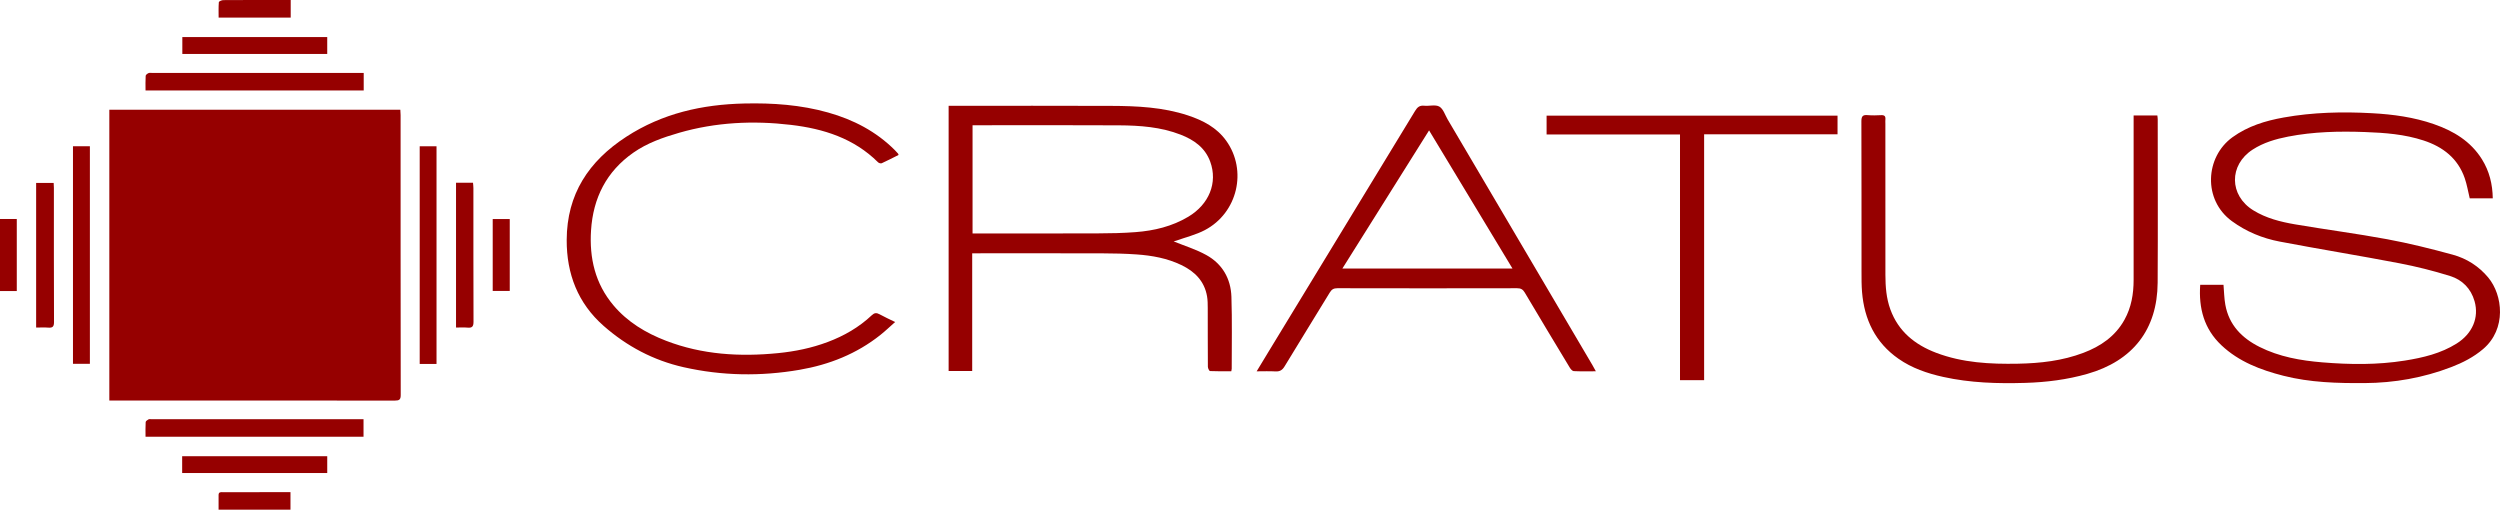 <svg width="334" height="69" viewBox="0 0 334 69" fill="none" xmlns="http://www.w3.org/2000/svg">
<g clip-path="url(#clip0_3_56)">
<path d="M2.242 38.884H0V29.257H2.242V38.884Z" fill="#960000"/>
<path d="M14.607 14.663H53.485C53.498 14.908 53.52 15.137 53.52 15.365C53.522 27.835 53.516 40.305 53.536 52.775C53.537 53.402 53.329 53.519 52.759 53.518C40.273 53.504 27.787 53.508 15.301 53.508C15.087 53.508 14.872 53.508 14.606 53.508V14.663H14.607Z" fill="#960000"/>
<path d="M129.886 33.841V49.57H126.737V14.137H127.434C134.437 14.137 141.44 14.116 148.442 14.146C151.912 14.16 155.376 14.316 158.713 15.421C160.72 16.086 162.558 17.037 163.824 18.806C166.667 22.776 165.345 28.433 160.977 30.737C159.787 31.365 158.436 31.688 157.158 32.148C156.984 32.21 156.803 32.251 156.801 32.251C158.195 32.821 159.754 33.297 161.152 34.066C163.299 35.248 164.438 37.224 164.518 39.651C164.623 42.852 164.554 46.059 164.557 49.264C164.557 49.346 164.531 49.429 164.502 49.601C163.553 49.601 162.607 49.62 161.664 49.574C161.553 49.569 161.373 49.203 161.372 49.003C161.352 46.383 161.363 43.763 161.355 41.143C161.353 40.625 161.35 40.099 161.263 39.591C160.914 37.552 159.613 36.266 157.823 35.407C155.941 34.502 153.917 34.137 151.857 33.992C150.345 33.886 148.826 33.852 147.311 33.847C141.782 33.831 136.254 33.841 130.726 33.841C130.472 33.841 130.219 33.841 129.886 33.841L129.886 33.841ZM129.933 31.188H130.854C136.121 31.188 141.388 31.201 146.655 31.18C148.343 31.174 150.036 31.142 151.718 31.012C154.198 30.82 156.581 30.256 158.756 28.957C161.531 27.302 162.713 24.416 161.686 21.6C161.001 19.723 159.517 18.686 157.743 17.994C155.094 16.961 152.303 16.763 149.507 16.745C143.243 16.706 136.978 16.733 130.714 16.733H129.933V31.188L129.933 31.188Z" fill="#960000"/>
<path d="M333.034 26.498H329.955C329.732 25.577 329.585 24.658 329.284 23.793C328.364 21.149 326.377 19.619 323.798 18.771C321.261 17.936 318.623 17.737 315.981 17.641C312.532 17.516 309.088 17.589 305.685 18.252C304.02 18.576 302.404 19.05 300.96 19.982C297.767 22.044 297.808 26.103 301.04 28.098C302.75 29.154 304.667 29.637 306.607 29.97C310.703 30.672 314.83 31.201 318.916 31.959C321.867 32.507 324.792 33.233 327.688 34.027C329.546 34.536 331.165 35.56 332.427 37.077C334.374 39.419 334.901 43.945 331.745 46.632C330.472 47.716 329.019 48.459 327.471 49.051C323.748 50.474 319.899 51.157 315.911 51.181C312.262 51.203 308.625 51.108 305.074 50.204C302.032 49.429 299.113 48.329 296.773 46.118C294.46 43.934 293.73 41.179 293.947 38.048H297.059C297.139 38.964 297.148 39.855 297.305 40.719C297.794 43.412 299.505 45.159 301.867 46.345C304.506 47.67 307.365 48.172 310.267 48.411C313.945 48.714 317.628 48.759 321.29 48.173C323.715 47.785 326.091 47.227 328.21 45.896C330.308 44.578 331.23 42.439 330.599 40.234C330.116 38.544 328.953 37.379 327.334 36.875C325.11 36.183 322.836 35.608 320.547 35.17C315.233 34.153 309.89 33.29 304.575 32.277C302.266 31.837 300.108 30.953 298.178 29.543C294.295 26.704 294.603 20.98 298.26 18.334C300.314 16.848 302.661 16.135 305.106 15.697C309.008 14.997 312.943 14.91 316.893 15.124C319.717 15.277 322.498 15.654 325.179 16.588C327.797 17.499 330.088 18.871 331.595 21.292C332.578 22.871 333.006 24.606 333.034 26.498V26.498Z" fill="#960000"/>
<path d="M167.889 49.609C168.493 48.612 169.014 47.746 169.54 46.883C176.047 36.199 182.558 25.517 189.052 14.825C189.352 14.333 189.652 14.06 190.266 14.124C190.951 14.195 191.778 13.94 192.301 14.244C192.826 14.549 193.058 15.363 193.409 15.96C199.859 26.903 206.308 37.847 212.756 48.791C212.894 49.027 213.021 49.269 213.207 49.604C212.144 49.604 211.195 49.63 210.249 49.582C210.062 49.572 209.837 49.307 209.717 49.107C207.702 45.773 205.692 42.436 203.707 39.085C203.452 38.655 203.18 38.506 202.681 38.507C194.68 38.524 186.679 38.525 178.677 38.506C178.175 38.505 177.909 38.667 177.655 39.086C175.653 42.378 173.615 45.647 171.622 48.944C171.311 49.459 170.972 49.657 170.384 49.621C169.608 49.573 168.827 49.609 167.889 49.609V49.609ZM190.924 17.42C187.037 23.613 183.216 29.701 179.341 35.875H202.068C198.339 29.699 194.666 23.617 190.924 17.42Z" fill="#960000"/>
<path d="M285.052 15.428H288.222C288.24 15.603 288.271 15.768 288.271 15.934C288.273 23.209 288.306 30.486 288.262 37.762C288.223 44.023 284.944 48.215 278.861 49.952C276.157 50.724 273.394 51.068 270.591 51.153C266.902 51.263 263.228 51.159 259.607 50.355C257.479 49.882 255.435 49.188 253.631 47.925C250.535 45.759 249.073 42.69 248.768 39.009C248.695 38.126 248.699 37.235 248.699 36.347C248.694 29.634 248.705 22.921 248.682 16.208C248.68 15.554 248.851 15.316 249.517 15.38C250.119 15.437 250.731 15.413 251.337 15.385C251.767 15.366 251.93 15.533 251.889 15.95C251.869 16.143 251.886 16.34 251.886 16.535C251.886 23.269 251.879 30.004 251.891 36.739C251.894 38.299 252.01 39.851 252.553 41.339C253.627 44.282 255.828 46.051 258.662 47.13C262.19 48.474 265.884 48.659 269.605 48.59C272.586 48.535 275.526 48.204 278.339 47.14C280.65 46.265 282.603 44.932 283.832 42.715C284.749 41.062 285.051 39.263 285.051 37.398C285.052 30.382 285.052 23.366 285.052 16.35V15.428Z" fill="#960000"/>
<path d="M120.048 20.702C119.305 21.073 118.561 21.462 117.799 21.808C117.676 21.864 117.416 21.789 117.309 21.683C114.087 18.48 110.034 17.2 105.664 16.683C100.621 16.087 95.628 16.329 90.73 17.741C88.585 18.36 86.47 19.101 84.623 20.391C81.021 22.906 79.24 26.446 78.963 30.777C78.727 34.472 79.507 37.879 81.945 40.777C83.835 43.024 86.28 44.486 88.979 45.525C93.814 47.386 98.836 47.684 103.944 47.178C106.218 46.953 108.434 46.498 110.575 45.695C112.768 44.873 114.765 43.724 116.474 42.114C116.816 41.791 117.095 41.758 117.5 41.983C118.141 42.339 118.813 42.638 119.591 43.02C118.896 43.633 118.282 44.224 117.617 44.752C114.442 47.277 110.782 48.725 106.82 49.406C101.641 50.295 96.466 50.218 91.329 49.058C87.296 48.147 83.737 46.256 80.651 43.543C77.206 40.515 75.694 36.592 75.711 32.053C75.734 25.944 78.645 21.534 83.676 18.268C88.496 15.139 93.81 13.953 99.456 13.827C103.242 13.743 106.984 14.001 110.646 15.035C114.017 15.987 117.042 17.554 119.541 20.049C119.694 20.202 119.839 20.363 119.983 20.525C120.009 20.553 120.013 20.602 120.048 20.702H120.048Z" fill="#960000"/>
<path d="M227.671 50.79H224.449V17.965H206.625V15.451H245.494V17.942H227.671V50.79L227.671 50.79Z" fill="#960000"/>
<path d="M19.444 12.086C19.444 11.417 19.421 10.772 19.462 10.13C19.47 9.996 19.693 9.831 19.852 9.763C19.999 9.7 20.193 9.747 20.366 9.747C29.49 9.747 38.614 9.747 47.739 9.747H48.592V12.086H19.444Z" fill="#960000"/>
<path d="M19.444 58.348C19.444 57.675 19.421 57.029 19.462 56.388C19.471 56.254 19.698 56.107 19.855 56.02C19.955 55.965 20.11 56.008 20.24 56.008C29.45 56.008 38.661 56.008 47.872 56.008C48.085 56.008 48.299 56.008 48.567 56.008V58.348H19.444Z" fill="#960000"/>
<path d="M9.749 19.539H12.008V48.605H9.749V19.539Z" fill="#960000"/>
<path d="M58.319 48.623H56.072V19.543H58.319V48.623Z" fill="#960000"/>
<path d="M4.828 43.762V24.442H7.17C7.181 24.672 7.2 24.883 7.2 25.095C7.202 31.072 7.191 37.048 7.216 43.025C7.219 43.648 7.019 43.818 6.441 43.77C5.928 43.728 5.408 43.762 4.828 43.762H4.828Z" fill="#960000"/>
<path d="M43.718 4.952V7.208H24.36V4.952H43.718H43.718Z" fill="#960000"/>
<path d="M24.337 63.196V60.951H43.719V63.196H24.337Z" fill="#960000"/>
<path d="M60.925 24.413H63.194C63.213 24.661 63.246 24.888 63.246 25.116C63.249 31.069 63.239 37.022 63.261 42.976C63.264 43.599 63.095 43.835 62.462 43.771C61.971 43.722 61.471 43.761 60.925 43.761V24.413H60.925Z" fill="#960000"/>
<path d="M38.838 0.001V2.349H29.209C29.209 1.657 29.181 0.973 29.237 0.296C29.246 0.183 29.618 0.015 29.823 0.014C32.4 -0.005 34.976 0.001 37.553 0.001C37.959 0.001 38.366 0.001 38.838 0.001H38.838Z" fill="#960000"/>
<path d="M29.202 68.092C29.202 67.422 29.203 66.779 29.202 66.135C29.201 65.694 29.524 65.755 29.799 65.755C31.748 65.752 33.696 65.753 35.645 65.753C36.681 65.753 37.717 65.753 38.808 65.753V68.092H29.202H29.202Z" fill="#960000"/>
<path d="M68.102 29.264V38.869H65.826V29.264H68.102Z" fill="#960000"/>
</g>
<defs>
<clipPath id="clip0_3_56">
<rect width="334" height="68.092" fill="white"/>
</clipPath>
</defs>
</svg>
